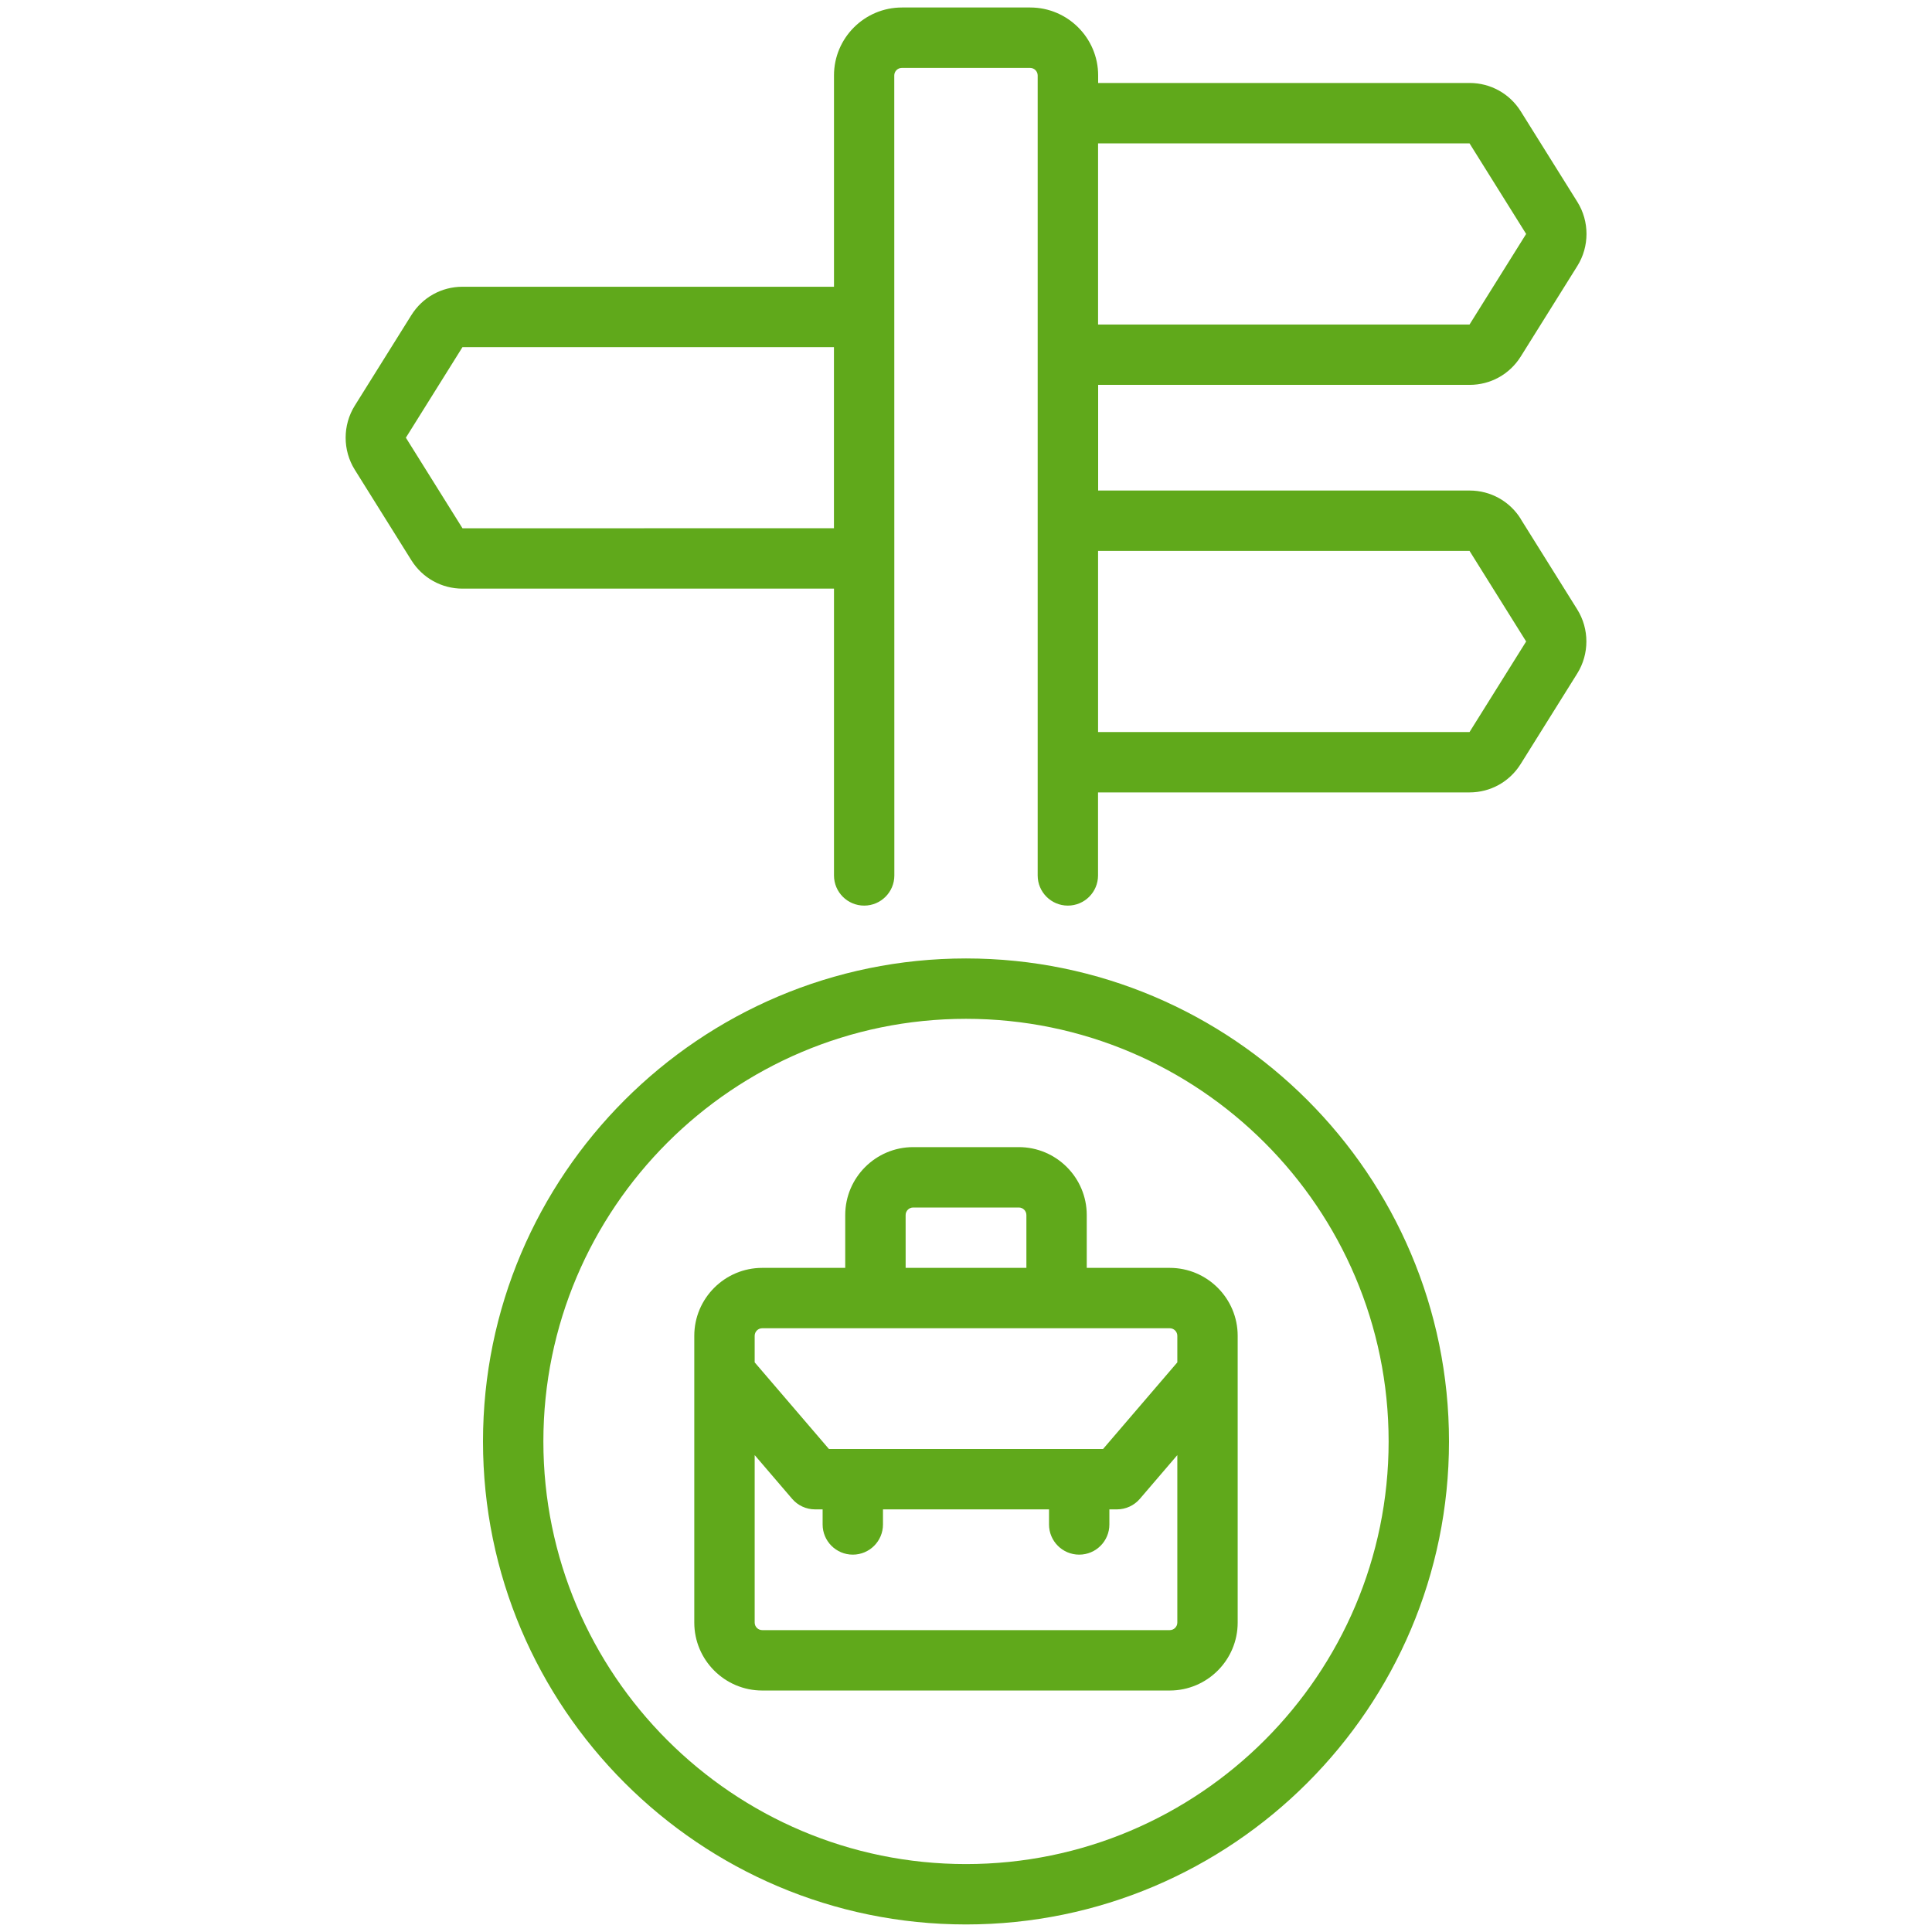 <?xml version="1.0" encoding="UTF-8"?> <svg xmlns="http://www.w3.org/2000/svg" viewBox="0 0 100 100" fill-rule="evenodd"><path d="m78.715 26.859c-0.574-0.918-1.566-1.469-2.648-1.469h-19.227v-5.469h19.227c1.086 0 2.074-0.551 2.648-1.469l2.93-4.688c0.629-1.008 0.629-2.305 0-3.312l-2.93-4.688c-0.574-0.918-1.566-1.469-2.648-1.469h-19.227v-0.391c0-1.938-1.578-3.516-3.516-3.516h-6.641c-1.938 0-3.516 1.578-3.516 3.516v10.938h-19.227c-1.086 0-2.074 0.551-2.648 1.469l-2.93 4.688c-0.629 1.008-0.629 2.305 0 3.312l2.93 4.688c0.574 0.918 1.566 1.469 2.648 1.469h19.227v14.844c0 0.863 0.699 1.562 1.562 1.562s1.562-0.699 1.562-1.562l-0.004-41.406c0-0.215 0.176-0.391 0.391-0.391h6.641c0.215 0 0.391 0.176 0.391 0.391v41.406c0 0.863 0.699 1.562 1.562 1.562 0.863 0 1.562-0.699 1.562-1.562v-4.297h19.227c1.086 0 2.074-0.551 2.648-1.469l2.93-4.688c0.629-1.008 0.629-2.305 0-3.312l-2.93-4.688zm-54.777 0.484-2.93-4.688 2.93-4.688h19.227v9.375zm52.125-19.922 2.93 4.688-2.93 4.688h-19.227v-9.375zm0 30.469h-19.227v-9.375h19.227l2.93 4.688z" fill="#60a91b"></path><path d="m50 49.609c-13.785 0-25 11.215-25 25s11.215 25 25 25 25-11.215 25-25-11.215-25-25-25zm0 46.875c-12.062 0-21.875-9.812-21.875-21.875s9.812-21.875 21.875-21.875 21.875 9.812 21.875 21.875-9.812 21.875-21.875 21.875z" fill="#60a91b"></path><path d="m60.547 65.625h-4.297v-2.734c0-1.938-1.578-3.516-3.516-3.516h-5.469c-1.938 0-3.516 1.578-3.516 3.516v2.734h-4.297c-1.938 0-3.516 1.578-3.516 3.516v14.844c0 1.938 1.578 3.516 3.516 3.516h21.094c1.938 0 3.516-1.578 3.516-3.516v-14.844c0-1.938-1.578-3.516-3.516-3.516zm-13.672-2.734c0-0.215 0.176-0.391 0.391-0.391h5.469c0.215 0 0.391 0.176 0.391 0.391v2.734h-6.25zm-7.422 5.859h21.094c0.215 0 0.391 0.176 0.391 0.391v1.375l-3.844 4.484h-14.188l-3.844-4.484v-1.375c0-0.215 0.176-0.391 0.391-0.391zm21.094 15.625h-21.094c-0.215 0-0.391-0.176-0.391-0.391v-8.668l1.938 2.262c0.297 0.348 0.73 0.547 1.188 0.547h0.391v0.781c0 0.863 0.699 1.562 1.562 1.562s1.562-0.699 1.562-1.562v-0.781h8.594v0.781c0 0.863 0.699 1.562 1.562 1.562s1.562-0.699 1.562-1.562v-0.781h0.391c0.457 0 0.891-0.199 1.188-0.547l1.938-2.262v8.668c0 0.215-0.176 0.391-0.391 0.391z" fill="#60a91b"></path></svg> 